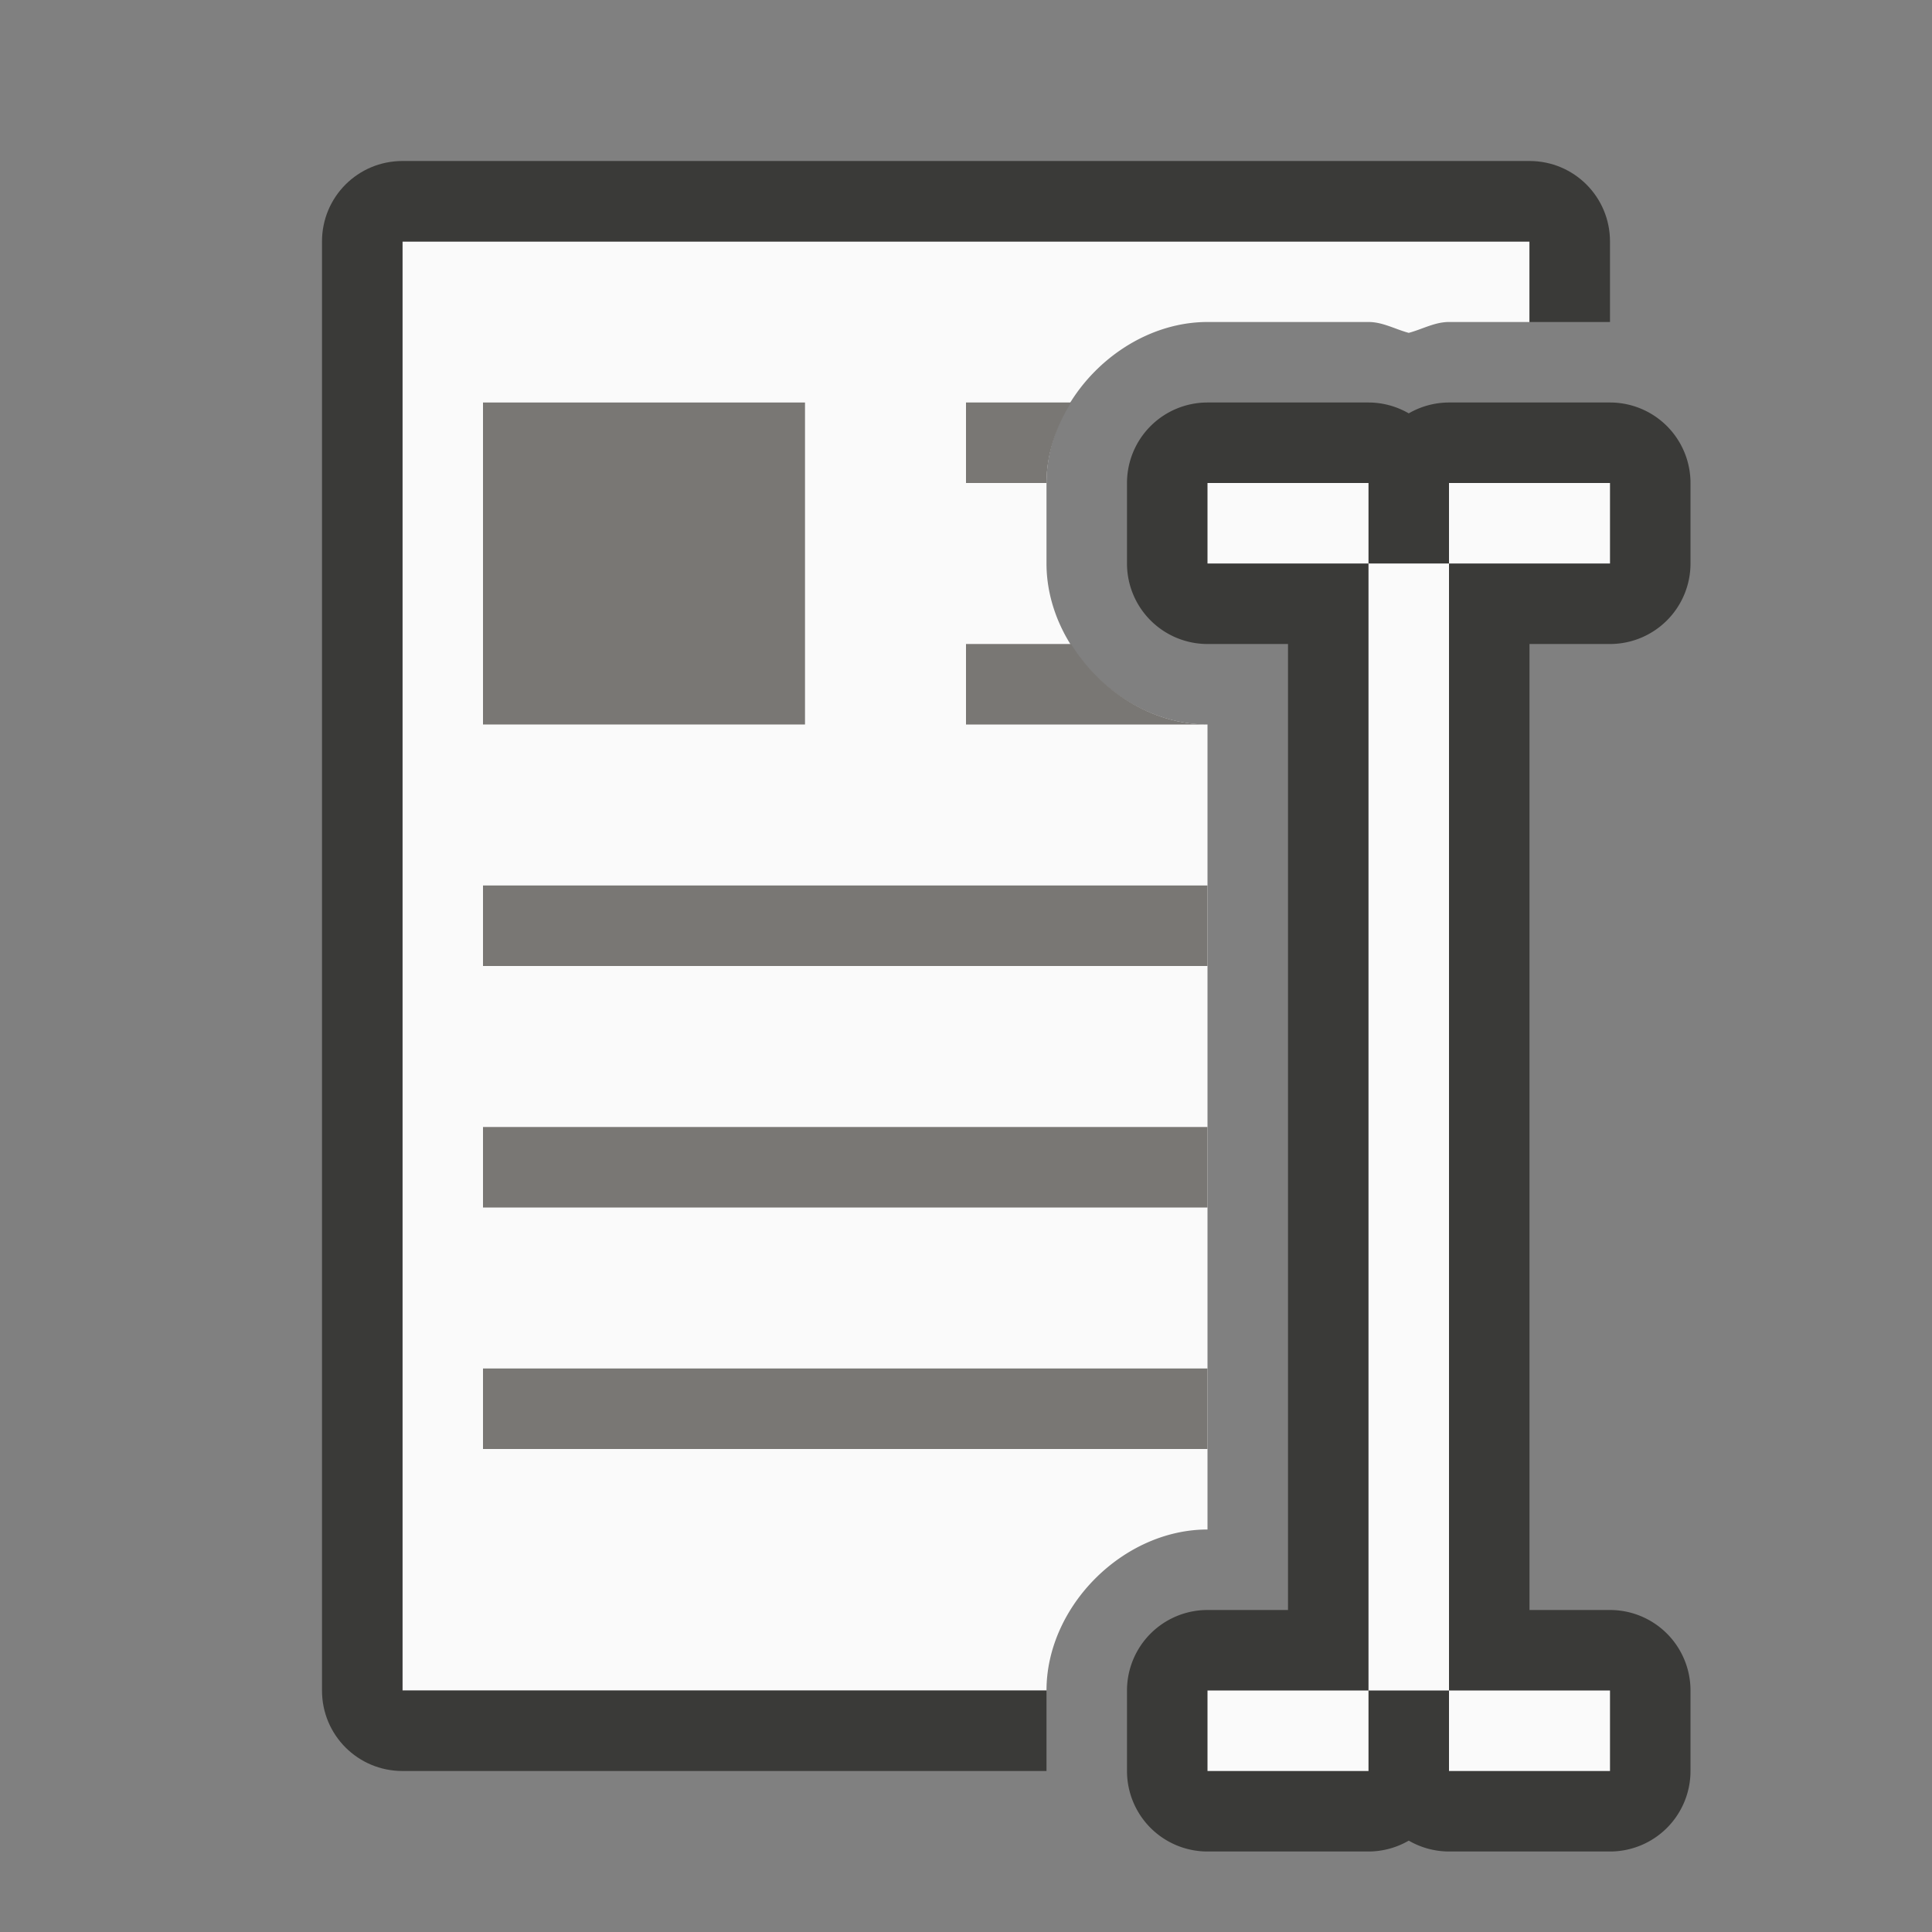 <svg viewBox="0 0 24 24" xmlns="http://www.w3.org/2000/svg"><rect x="0" y="0" width="24" height="24" fill="#808080" stroke="none"/><path d="m5 3v18h8c0-1.047.953-2 2-2v-10c-1.047-0-2-.953-2-2v-1c0-1.047.953-2 2-2h2a1 1 0 0 0 .002 0c.174 0.0.33.09.498.135.168-.045.324-.135.498-.135a1 1 0 0 0 .002 0h1v-1z" fill="#fafafa"/><path d="m5 2c-.554 0-1 .446-1 1v18c0 .554.446 1 1 1h8v-1h-8v-18h14v1h1v-1c0-.554-.446-1-1-1z" fill="#3a3a38"/><g fill="#797774"><path d="m12 5v1h1c0-.357.118-.699.305-1zm0 3v1h3c-.691-0-1.333-.417-1.695-1zm-6 3v1h9v-1zm0 3v1h9v-1zm0 3v1h9v-1z" fill="#797774"/><path d="m6 5h4v4h-4z"/></g><path d="m15 5a1 1 0 0 0 -1 1v1a1 1 0 0 0 1 1h1v1 10 1h-1a1 1 0 0 0 -1 1v1a1 1 0 0 0 1 1h2a1 1 0 0 0 .5-.135 1 1 0 0 0 .5.135h2a1 1 0 0 0 1-1v-1a1 1 0 0 0 -1-1h-1v-1-10-1h1a1 1 0 0 0 1-1v-1a1 1 0 0 0 -1-1h-2a1 1 0 0 0 -.5.135 1 1 0 0 0 -.5-.135z" fill="#3a3a38"/><path d="m15 6v1h2v-1zm2 1v14h1v-14zm1 0h2v-1h-2zm0 14v1h2v-1zm-1 0h-2v1h2z" fill="#fafafa"/></svg>